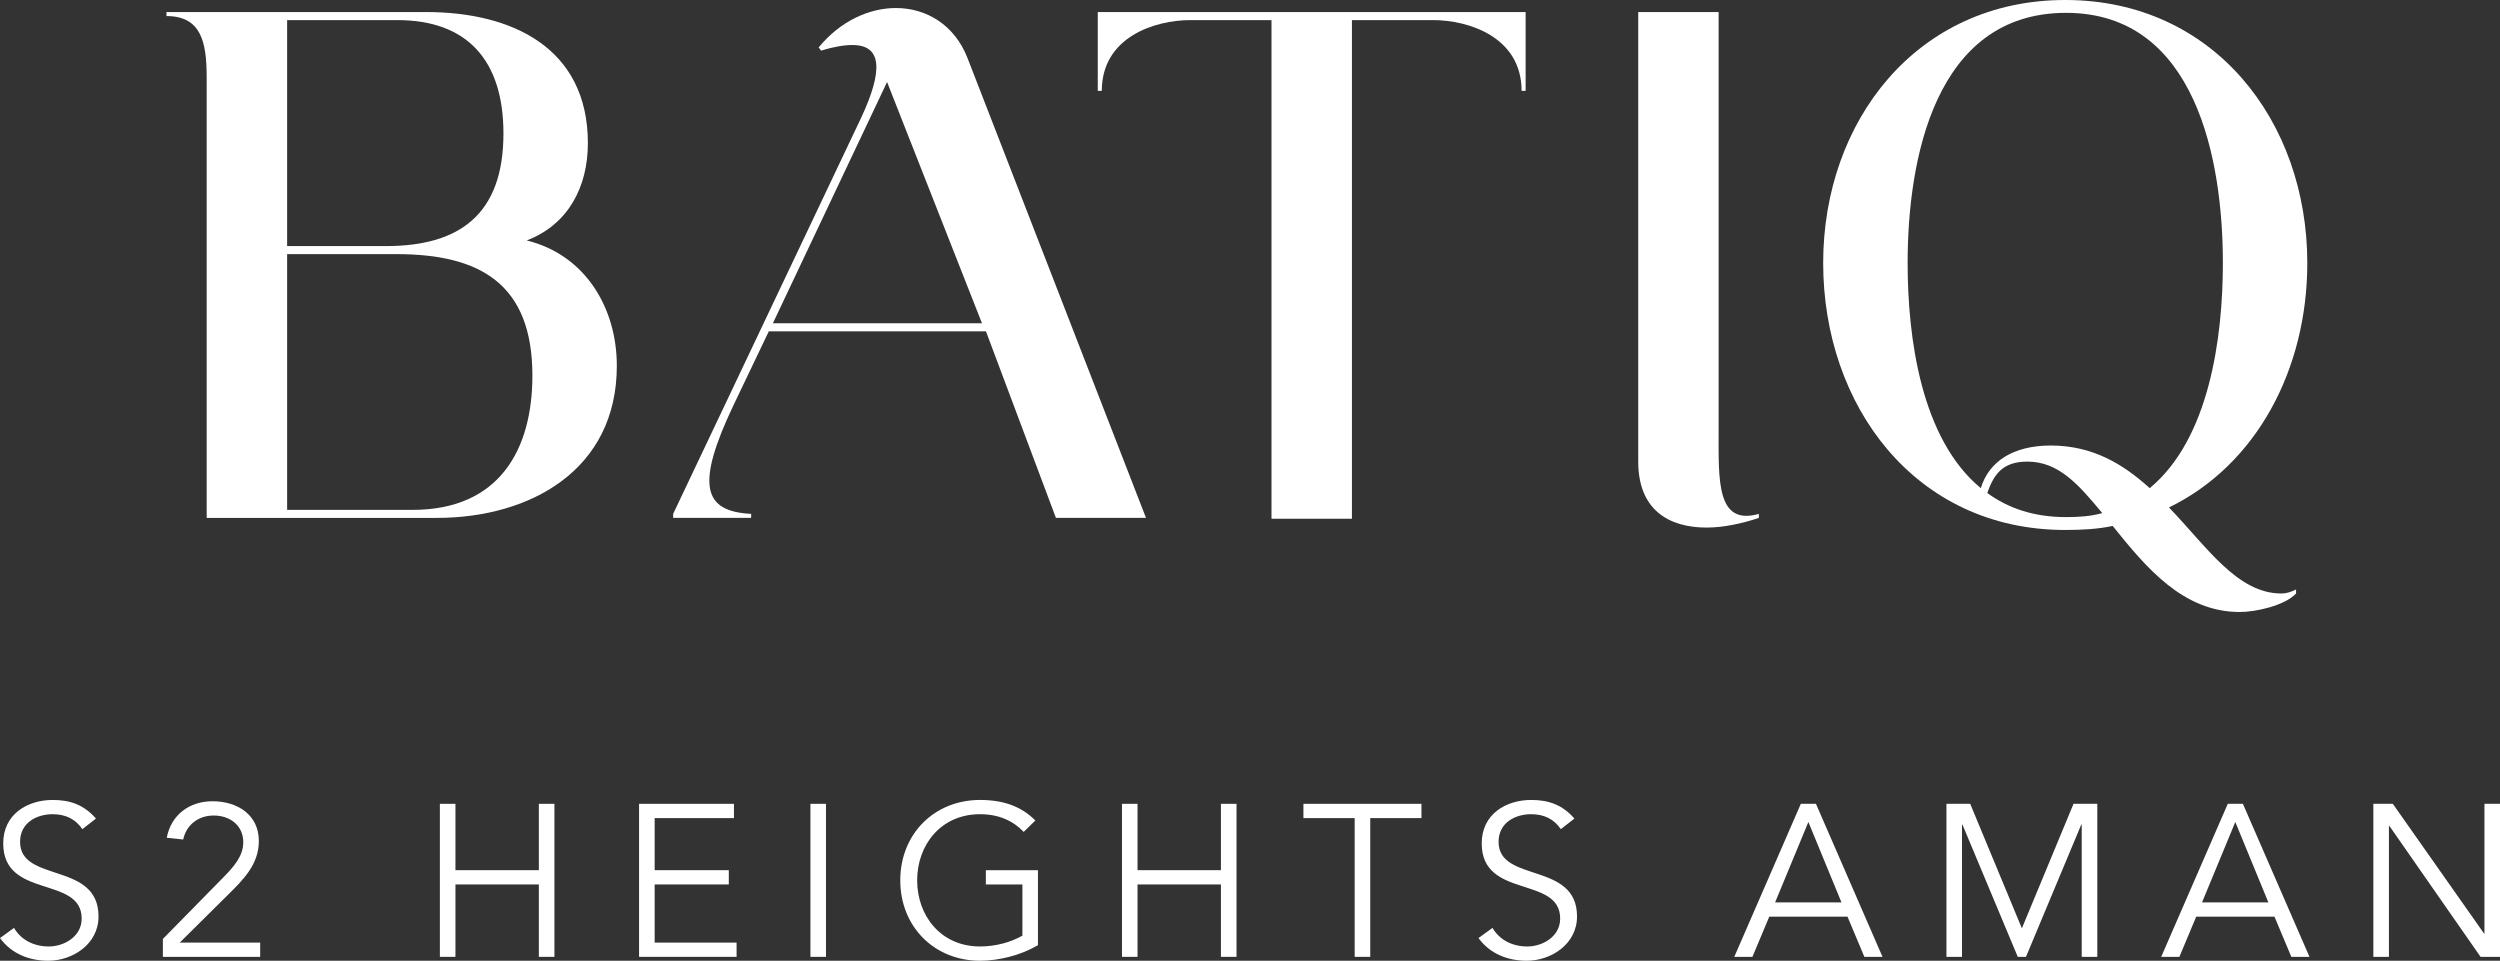 <?xml version="1.0" encoding="UTF-8"?>
<svg id="Layer_1" xmlns="http://www.w3.org/2000/svg" xmlns:xlink="http://www.w3.org/1999/xlink" version="1.1" viewBox="0 0 100 38.43">
  <rect x="0" y="0" width="100" height="38.43" fill="#333333" stroke="none"/>
  <!-- Generator: Adobe Illustrator 29.2.1, SVG Export Plug-In . SVG Version: 2.1.0 Build 116)  -->
  <defs>
    <style>
      .st0 {
        fill: #fff;
      }
    </style>
  </defs>
  <g>
    <path class="st0" d="M6.659.643v-.161h10.39c3.41,0,6.466,1.415,6.466,5.244,0,1.737-.772,3.249-2.445,3.892,2.348.579,3.603,2.702,3.603,5.018,0,4.149-3.442,6.08-7.206,6.08h-9.2V3.088c0-1.415-.225-2.445-1.608-2.445ZM20.138,5.34c0-2.927-1.448-4.536-4.246-4.536h-4.407v9.039h3.957c2.927,0,4.696-1.255,4.696-4.504ZM21.296,15.023c0-3.667-2.091-4.858-5.436-4.858h-4.375v10.23h5.018c3.474,0,4.793-2.413,4.793-5.372Z"/>
    <path class="st0" d="M30.046,20.555v.161h-3.12v-.161l7.527-15.859c.869-1.866.836-2.895-.354-2.895-.322,0-.74.064-1.255.225l-.097-.129c.869-1.061,2.027-1.576,3.088-1.576,1.222,0,2.348.676,2.863,1.994l7.142,18.4h-3.603l-2.799-7.463h-8.685l-1.415,2.96c-1.512,3.184-1.222,4.246.708,4.343ZM35.483,3.281l-4.568,9.65h8.364l-3.796-9.65Z"/>
    <path class="st0" d="M61.025,3.635h-.161c0-2.155-2.123-2.831-3.538-2.831h-3.249v19.944h-3.217V.804h-3.249c-1.415,0-3.539.675-3.539,2.831h-.161V.482h17.114v3.153Z"/>
    <path class="st0" d="M68.745.482v16.728c0,1.994-.096,3.828,1.609,3.346v.161c-.676.225-1.416.386-2.091.386-1.512,0-2.734-.708-2.734-2.638V.482h3.217Z"/>
    <path class="st0" d="M89.591,24.48c-2.284,0-3.764-1.802-5.083-3.442-.611.129-1.255.161-1.898.161-6.016,0-9.683-4.986-9.683-10.68C72.927,4.857,76.659,0,82.61,0s9.682,4.857,9.682,10.519c0,4.246-2.027,8.074-5.533,9.779,1.544,1.608,2.734,3.442,4.504,3.442.193,0,.386-.064.579-.161v.161c-.45.483-1.609.74-2.252.74ZM79.232,19.526c.322-1.062,1.287-1.705,2.799-1.705,1.673,0,2.895.74,3.957,1.705,2.381-1.962,2.927-6.016,2.927-9.007,0-4.086-1.062-10.005-6.273-10.005-5.243,0-6.337,5.855-6.337,10.005,0,3.024.547,7.045,2.927,9.007ZM82.642,20.684c.515,0,.997-.032,1.448-.161-.933-1.126-1.737-2.059-2.992-2.059-1.029,0-1.351.547-1.608,1.255.836.611,1.866.965,3.152.965Z"/>
  </g>
  <g>
    <path class="st0" d="M3.293,33.165c-.268-.398-.666-.597-1.185-.597-.639,0-1.305.337-1.305,1.107,0,1.651,3.138.778,3.138,2.983,0,1.115-1.045,1.772-2.014,1.772C1.184,38.429.466,38.161,0,37.522l.561-.406c.259.449.752.743,1.392.743.613,0,1.314-.398,1.314-1.115,0-1.729-3.138-.769-3.138-3.008,0-1.184.986-1.738,1.98-1.738.692,0,1.245.191,1.729.744l-.544.424Z"/>
    <path class="st0" d="M10.406,38.274h-3.891v-.717l2.438-2.482c.372-.38.778-.821.778-1.383,0-.674-.528-1.071-1.185-1.071-.614,0-1.089.371-1.219.959l-.657-.069c.173-.908.891-1.461,1.834-1.461.985,0,1.85.535,1.85,1.59,0,.934-.622,1.547-1.236,2.153l-1.928,1.91h3.217v.571Z"/>
    <polygon class="st0" points="17.595 32.153 18.218 32.153 18.218 34.807 21.554 34.807 21.554 32.153 22.177 32.153 22.177 38.274 21.554 38.274 21.554 35.378 18.218 35.378 18.218 38.274 17.595 38.274 17.595 32.153"/>
    <polygon class="st0" points="26.186 37.704 29.463 37.704 29.463 38.274 25.563 38.274 25.563 32.153 29.358 32.153 29.358 32.724 26.186 32.724 26.186 34.807 29.152 34.807 29.152 35.378 26.186 35.378 26.186 37.704"/>
    <rect class="st0" x="32.417" y="32.153" width=".622" height="6.121"/>
    <path class="st0" d="M40.948,33.277c-.415-.441-.994-.709-1.746-.709-1.574,0-2.516,1.236-2.516,2.646s.942,2.645,2.516,2.645c.631,0,1.236-.173,1.694-.432v-2.049h-1.462v-.57h2.084v2.999c-.683.406-1.573.623-2.317.623-1.824,0-3.19-1.358-3.19-3.216s1.365-3.216,3.19-3.216c.968,0,1.669.276,2.213.821l-.467.458Z"/>
    <polygon class="st0" points="44.879 32.153 45.501 32.153 45.501 34.807 48.837 34.807 48.837 32.153 49.461 32.153 49.461 38.274 48.837 38.274 48.837 35.378 45.501 35.378 45.501 38.274 44.879 38.274 44.879 32.153"/>
    <polygon class="st0" points="54.81 38.274 54.187 38.274 54.187 32.724 52.137 32.724 52.137 32.153 56.858 32.153 56.858 32.724 54.81 32.724 54.81 38.274"/>
    <path class="st0" d="M62.432,33.165c-.268-.398-.665-.597-1.184-.597-.64,0-1.305.337-1.305,1.107,0,1.651,3.138.778,3.138,2.983,0,1.115-1.046,1.772-2.014,1.772-.743,0-1.461-.268-1.928-.908l.561-.406c.26.449.752.743,1.393.743.614,0,1.314-.398,1.314-1.115,0-1.729-3.138-.769-3.138-3.008,0-1.184.985-1.738,1.98-1.738.692,0,1.245.191,1.728.744l-.544.424Z"/>
    <path class="st0" d="M70.097,38.274h-.726l2.662-6.121h.605l2.662,6.121h-.726l-.674-1.608h-3.129l-.674,1.608ZM71.004,36.096h2.655l-1.324-3.216-1.331,3.216Z"/>
    <polygon class="st0" points="80.875 37.133 82.941 32.153 83.892 32.153 83.892 38.274 83.269 38.274 83.269 32.983 83.251 32.983 81.039 38.274 80.711 38.274 78.497 32.983 78.48 32.983 78.48 38.274 77.858 38.274 77.858 32.153 78.808 32.153 80.875 37.133"/>
    <path class="st0" d="M87.174,38.274h-.726l2.663-6.121h.605l2.663,6.121h-.726l-.674-1.608h-3.13l-.674,1.608ZM88.081,36.096h2.654l-1.323-3.216-1.331,3.216Z"/>
    <polygon class="st0" points="99.361 37.34 99.378 37.34 99.378 32.153 100 32.153 100 38.274 99.223 38.274 95.574 33.035 95.557 33.035 95.557 38.274 94.934 38.274 94.934 32.153 95.713 32.153 99.361 37.34"/>
  </g>
</svg>